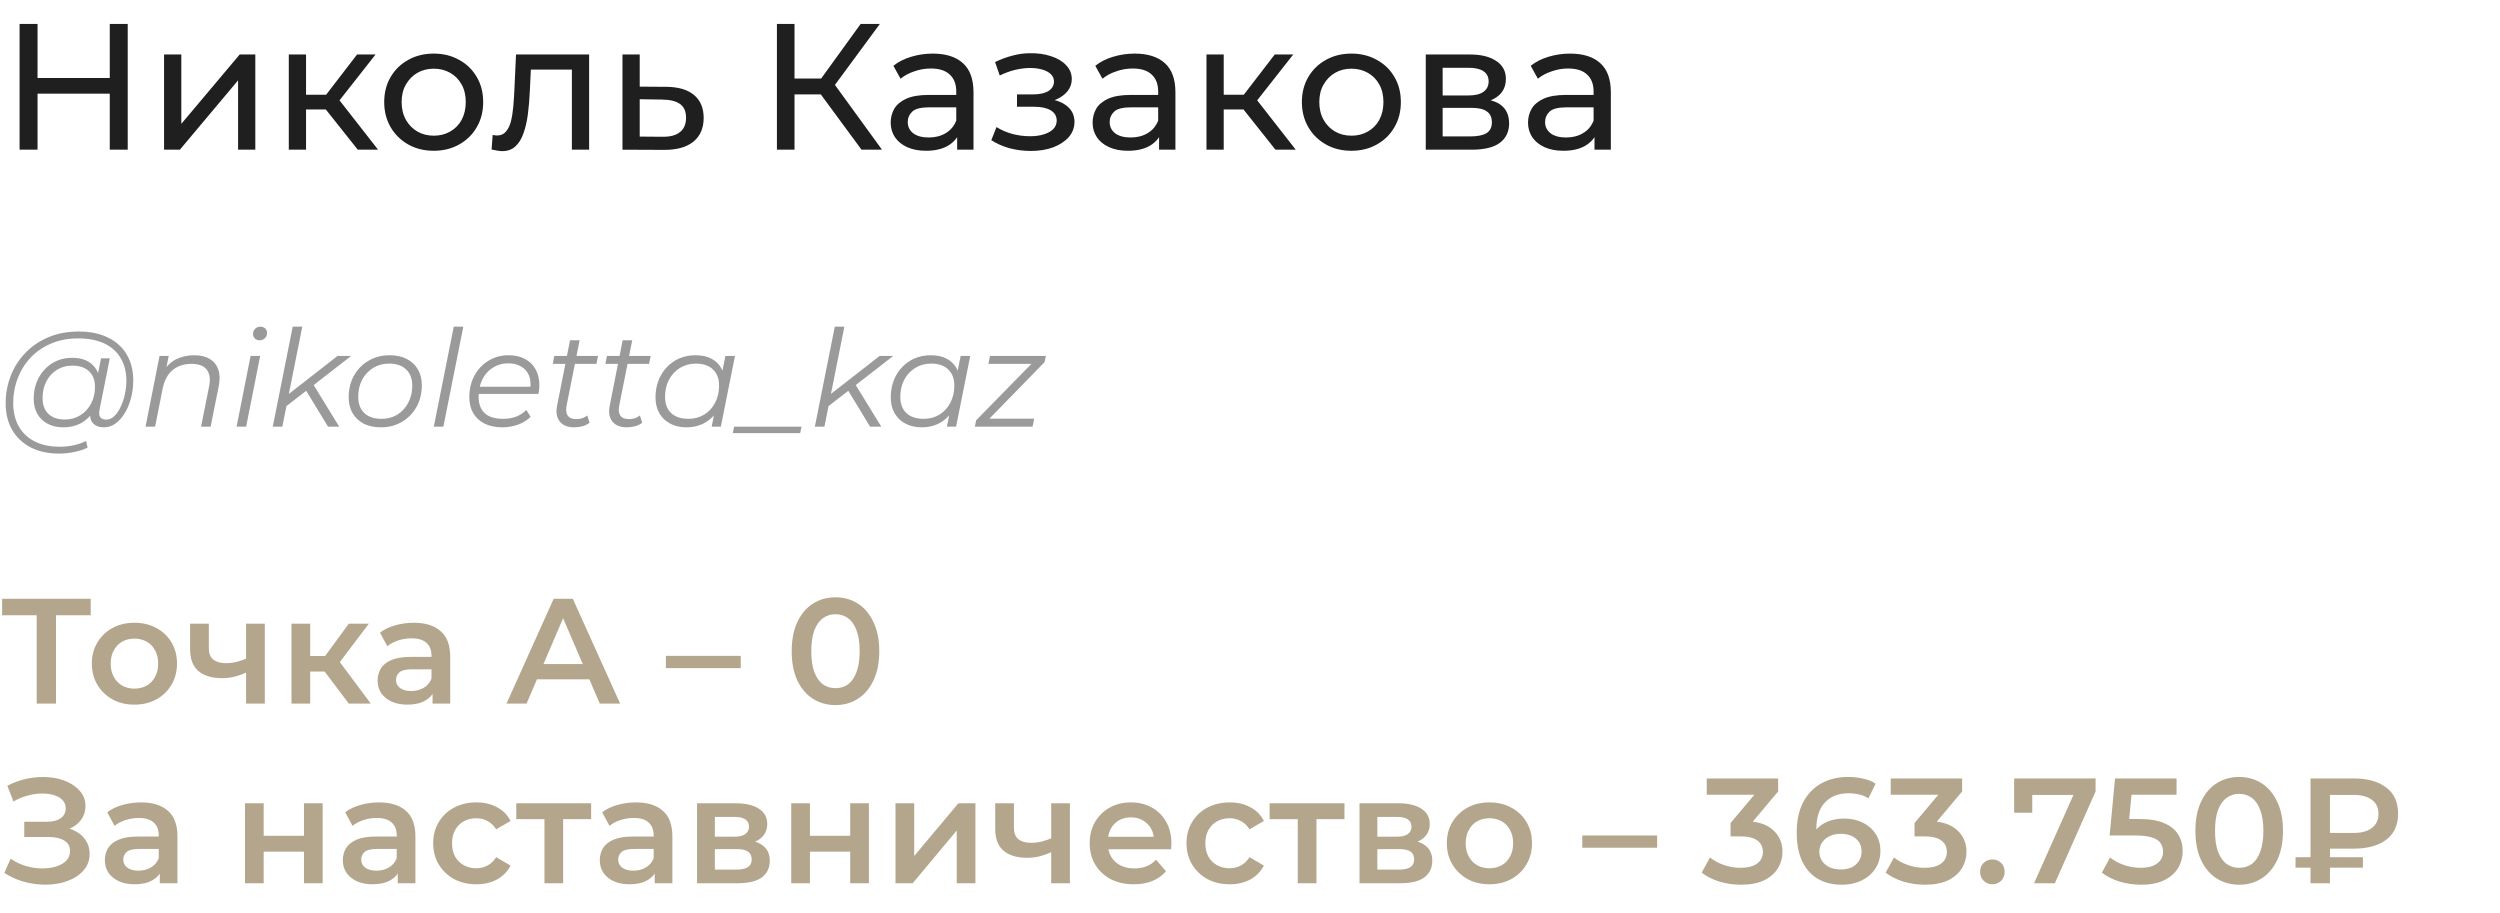 <?xml version="1.0" encoding="UTF-8"?> <svg xmlns="http://www.w3.org/2000/svg" width="334" height="122" viewBox="0 0 334 122" fill="none"><path d="M14.664 3.2H17.064V20H14.664V3.2ZM5.016 20H2.616V3.2H5.016V20ZM14.88 12.512H4.776V10.424H14.88V12.512ZM21.919 20V7.28H24.224V16.544L32.023 7.28H34.111V20H31.808V10.736L24.032 20H21.919ZM47.8 20L42.88 13.808L44.776 12.656L50.512 20H47.8ZM38.584 20V7.28H40.888V20H38.584ZM40.192 14.624V12.656H44.392V14.624H40.192ZM44.968 13.904L42.832 13.616L47.704 7.28H50.176L44.968 13.904ZM57.953 20.144C56.673 20.144 55.537 19.864 54.545 19.304C53.553 18.744 52.769 17.976 52.193 17C51.617 16.008 51.329 14.888 51.329 13.64C51.329 12.376 51.617 11.256 52.193 10.28C52.769 9.304 53.553 8.544 54.545 8C55.537 7.44 56.673 7.16 57.953 7.16C59.217 7.16 60.345 7.44 61.337 8C62.345 8.544 63.129 9.304 63.689 10.28C64.265 11.24 64.553 12.36 64.553 13.64C64.553 14.904 64.265 16.024 63.689 17C63.129 17.976 62.345 18.744 61.337 19.304C60.345 19.864 59.217 20.144 57.953 20.144ZM57.953 18.128C58.769 18.128 59.497 17.944 60.137 17.576C60.793 17.208 61.305 16.688 61.673 16.016C62.041 15.328 62.225 14.536 62.225 13.64C62.225 12.728 62.041 11.944 61.673 11.288C61.305 10.616 60.793 10.096 60.137 9.728C59.497 9.36 58.769 9.176 57.953 9.176C57.137 9.176 56.409 9.36 55.769 9.728C55.129 10.096 54.617 10.616 54.233 11.288C53.849 11.944 53.657 12.728 53.657 13.64C53.657 14.536 53.849 15.328 54.233 16.016C54.617 16.688 55.129 17.208 55.769 17.576C56.409 17.944 57.137 18.128 57.953 18.128ZM65.675 19.976L65.819 18.032C65.931 18.048 66.035 18.064 66.131 18.08C66.227 18.096 66.315 18.104 66.395 18.104C66.907 18.104 67.307 17.928 67.595 17.576C67.899 17.224 68.123 16.76 68.267 16.184C68.411 15.592 68.515 14.928 68.579 14.192C68.643 13.456 68.691 12.72 68.723 11.984L68.939 7.28H78.707V20H76.403V8.624L76.955 9.296H70.427L70.955 8.6L70.787 12.128C70.739 13.248 70.651 14.296 70.523 15.272C70.395 16.248 70.195 17.104 69.923 17.84C69.667 18.576 69.307 19.152 68.843 19.568C68.395 19.984 67.811 20.192 67.091 20.192C66.883 20.192 66.659 20.168 66.419 20.12C66.195 20.088 65.947 20.04 65.675 19.976ZM89.042 11.6C90.658 11.616 91.89 11.984 92.738 12.704C93.586 13.424 94.01 14.44 94.01 15.752C94.01 17.128 93.546 18.192 92.618 18.944C91.69 19.68 90.378 20.04 88.682 20.024L83.162 20V7.28H85.466V11.576L89.042 11.6ZM88.49 18.272C89.53 18.288 90.314 18.08 90.842 17.648C91.386 17.216 91.658 16.576 91.658 15.728C91.658 14.896 91.394 14.288 90.866 13.904C90.338 13.52 89.546 13.32 88.49 13.304L85.466 13.256V18.248L88.49 18.272ZM115.1 20L109.004 11.72L110.948 10.52L117.836 20H115.1ZM103.796 20V3.2H106.148V20H103.796ZM105.428 12.608V10.496H110.876V12.608H105.428ZM111.164 11.864L108.956 11.528L114.98 3.2H117.548L111.164 11.864ZM127.876 20V17.312L127.756 16.808V12.224C127.756 11.248 127.468 10.496 126.892 9.968C126.332 9.424 125.484 9.152 124.348 9.152C123.596 9.152 122.86 9.28 122.14 9.536C121.42 9.776 120.812 10.104 120.316 10.52L119.356 8.792C120.012 8.264 120.796 7.864 121.708 7.592C122.636 7.304 123.604 7.16 124.612 7.16C126.356 7.16 127.7 7.584 128.644 8.432C129.588 9.28 130.06 10.576 130.06 12.32V20H127.876ZM123.7 20.144C122.756 20.144 121.924 19.984 121.204 19.664C120.5 19.344 119.956 18.904 119.572 18.344C119.188 17.768 118.996 17.12 118.996 16.4C118.996 15.712 119.156 15.088 119.476 14.528C119.812 13.968 120.348 13.52 121.084 13.184C121.836 12.848 122.844 12.68 124.108 12.68H128.14V14.336H124.204C123.052 14.336 122.276 14.528 121.876 14.912C121.476 15.296 121.276 15.76 121.276 16.304C121.276 16.928 121.524 17.432 122.02 17.816C122.516 18.184 123.204 18.368 124.084 18.368C124.948 18.368 125.7 18.176 126.34 17.792C126.996 17.408 127.468 16.848 127.756 16.112L128.212 17.696C127.908 18.448 127.372 19.048 126.604 19.496C125.836 19.928 124.868 20.144 123.7 20.144ZM137.718 20.168C136.758 20.168 135.814 20.048 134.886 19.808C133.974 19.552 133.158 19.192 132.438 18.728L133.134 16.976C133.742 17.36 134.438 17.664 135.222 17.888C136.006 18.096 136.798 18.2 137.598 18.2C138.334 18.2 138.966 18.112 139.494 17.936C140.038 17.76 140.454 17.52 140.742 17.216C141.03 16.896 141.174 16.528 141.174 16.112C141.174 15.52 140.91 15.064 140.382 14.744C139.854 14.424 139.118 14.264 138.174 14.264H135.87V12.608H138.03C138.59 12.608 139.078 12.544 139.494 12.416C139.91 12.288 140.23 12.096 140.454 11.84C140.694 11.568 140.814 11.256 140.814 10.904C140.814 10.52 140.678 10.192 140.406 9.92C140.134 9.648 139.75 9.44 139.254 9.296C138.774 9.152 138.206 9.08 137.55 9.08C136.91 9.096 136.254 9.184 135.582 9.344C134.926 9.504 134.254 9.752 133.566 10.088L132.942 8.288C133.71 7.92 134.462 7.64 135.198 7.448C135.95 7.24 136.694 7.128 137.43 7.112C138.534 7.08 139.518 7.208 140.382 7.496C141.246 7.768 141.926 8.168 142.422 8.696C142.934 9.224 143.19 9.848 143.19 10.568C143.19 11.176 142.998 11.72 142.614 12.2C142.23 12.664 141.718 13.032 141.078 13.304C140.438 13.576 139.702 13.712 138.87 13.712L138.966 13.16C140.39 13.16 141.51 13.44 142.326 14C143.142 14.56 143.55 15.32 143.55 16.28C143.55 17.048 143.294 17.728 142.782 18.32C142.27 18.896 141.574 19.352 140.694 19.688C139.83 20.008 138.838 20.168 137.718 20.168ZM154.852 20V17.312L154.732 16.808V12.224C154.732 11.248 154.444 10.496 153.868 9.968C153.308 9.424 152.46 9.152 151.324 9.152C150.572 9.152 149.836 9.28 149.116 9.536C148.396 9.776 147.788 10.104 147.292 10.52L146.332 8.792C146.988 8.264 147.772 7.864 148.684 7.592C149.612 7.304 150.58 7.16 151.588 7.16C153.332 7.16 154.676 7.584 155.62 8.432C156.564 9.28 157.036 10.576 157.036 12.32V20H154.852ZM150.676 20.144C149.732 20.144 148.9 19.984 148.18 19.664C147.476 19.344 146.932 18.904 146.548 18.344C146.164 17.768 145.972 17.12 145.972 16.4C145.972 15.712 146.132 15.088 146.452 14.528C146.788 13.968 147.324 13.52 148.06 13.184C148.812 12.848 149.82 12.68 151.084 12.68H155.116V14.336H151.18C150.028 14.336 149.252 14.528 148.852 14.912C148.452 15.296 148.252 15.76 148.252 16.304C148.252 16.928 148.5 17.432 148.996 17.816C149.492 18.184 150.18 18.368 151.06 18.368C151.924 18.368 152.676 18.176 153.316 17.792C153.972 17.408 154.444 16.848 154.732 16.112L155.188 17.696C154.884 18.448 154.348 19.048 153.58 19.496C152.812 19.928 151.844 20.144 150.676 20.144ZM170.401 20L165.481 13.808L167.377 12.656L173.113 20H170.401ZM161.185 20V7.28H163.489V20H161.185ZM162.793 14.624V12.656H166.993V14.624H162.793ZM167.569 13.904L165.433 13.616L170.305 7.28H172.777L167.569 13.904ZM180.555 20.144C179.275 20.144 178.139 19.864 177.147 19.304C176.155 18.744 175.371 17.976 174.795 17C174.219 16.008 173.931 14.888 173.931 13.64C173.931 12.376 174.219 11.256 174.795 10.28C175.371 9.304 176.155 8.544 177.147 8C178.139 7.44 179.275 7.16 180.555 7.16C181.819 7.16 182.947 7.44 183.939 8C184.947 8.544 185.731 9.304 186.291 10.28C186.867 11.24 187.155 12.36 187.155 13.64C187.155 14.904 186.867 16.024 186.291 17C185.731 17.976 184.947 18.744 183.939 19.304C182.947 19.864 181.819 20.144 180.555 20.144ZM180.555 18.128C181.371 18.128 182.099 17.944 182.739 17.576C183.395 17.208 183.907 16.688 184.275 16.016C184.643 15.328 184.827 14.536 184.827 13.64C184.827 12.728 184.643 11.944 184.275 11.288C183.907 10.616 183.395 10.096 182.739 9.728C182.099 9.36 181.371 9.176 180.555 9.176C179.739 9.176 179.011 9.36 178.371 9.728C177.731 10.096 177.219 10.616 176.835 11.288C176.451 11.944 176.259 12.728 176.259 13.64C176.259 14.536 176.451 15.328 176.835 16.016C177.219 16.688 177.731 17.208 178.371 17.576C179.011 17.944 179.739 18.128 180.555 18.128ZM190.482 20V7.28H196.386C197.874 7.28 199.042 7.568 199.89 8.144C200.754 8.704 201.186 9.504 201.186 10.544C201.186 11.584 200.778 12.392 199.962 12.968C199.162 13.528 198.098 13.808 196.77 13.808L197.13 13.184C198.65 13.184 199.778 13.464 200.514 14.024C201.25 14.584 201.618 15.408 201.618 16.496C201.618 17.6 201.202 18.464 200.37 19.088C199.554 19.696 198.298 20 196.602 20H190.482ZM192.738 18.224H196.434C197.394 18.224 198.114 18.08 198.594 17.792C199.074 17.488 199.314 17.008 199.314 16.352C199.314 15.68 199.09 15.192 198.642 14.888C198.21 14.568 197.522 14.408 196.578 14.408H192.738V18.224ZM192.738 12.752H196.194C197.074 12.752 197.738 12.592 198.186 12.272C198.65 11.936 198.882 11.472 198.882 10.88C198.882 10.272 198.65 9.816 198.186 9.512C197.738 9.208 197.074 9.056 196.194 9.056H192.738V12.752ZM213.024 20V17.312L212.904 16.808V12.224C212.904 11.248 212.616 10.496 212.04 9.968C211.48 9.424 210.632 9.152 209.496 9.152C208.744 9.152 208.008 9.28 207.288 9.536C206.568 9.776 205.96 10.104 205.464 10.52L204.504 8.792C205.16 8.264 205.944 7.864 206.856 7.592C207.784 7.304 208.752 7.16 209.76 7.16C211.504 7.16 212.848 7.584 213.792 8.432C214.736 9.28 215.208 10.576 215.208 12.32V20H213.024ZM208.848 20.144C207.904 20.144 207.072 19.984 206.352 19.664C205.648 19.344 205.104 18.904 204.72 18.344C204.336 17.768 204.144 17.12 204.144 16.4C204.144 15.712 204.304 15.088 204.624 14.528C204.96 13.968 205.496 13.52 206.232 13.184C206.984 12.848 207.992 12.68 209.256 12.68H213.288V14.336H209.352C208.2 14.336 207.424 14.528 207.024 14.912C206.624 15.296 206.424 15.76 206.424 16.304C206.424 16.928 206.672 17.432 207.168 17.816C207.664 18.184 208.352 18.368 209.232 18.368C210.096 18.368 210.848 18.176 211.488 17.792C212.144 17.408 212.616 16.848 212.904 16.112L213.36 17.696C213.056 18.448 212.52 19.048 211.752 19.496C210.984 19.928 210.016 20.144 208.848 20.144Z" fill="#1F1F1F"></path><path d="M7.902 60.6C6.414 60.6 5.136 60.318 4.068 59.754C3 59.19 2.178 58.404 1.602 57.396C1.038 56.388 0.756 55.224 0.756 53.904C0.756 52.596 0.984 51.36 1.44 50.196C1.896 49.032 2.55 48.012 3.402 47.136C4.254 46.248 5.28 45.552 6.48 45.048C7.68 44.544 9.024 44.292 10.512 44.292C12.072 44.292 13.392 44.568 14.472 45.12C15.564 45.66 16.392 46.422 16.956 47.406C17.52 48.378 17.802 49.518 17.802 50.826C17.802 51.654 17.7 52.446 17.496 53.202C17.304 53.946 17.028 54.612 16.668 55.2C16.32 55.776 15.906 56.238 15.426 56.586C14.958 56.922 14.448 57.09 13.896 57.09C13.236 57.09 12.738 56.898 12.402 56.514C12.066 56.13 11.97 55.614 12.114 54.966L12.384 53.67L12.816 52.518L12.942 50.628L13.5 47.874H14.67L13.302 54.714C13.206 55.194 13.242 55.542 13.41 55.758C13.578 55.962 13.836 56.064 14.184 56.064C14.568 56.064 14.922 55.914 15.246 55.614C15.57 55.314 15.852 54.912 16.092 54.408C16.344 53.904 16.536 53.346 16.668 52.734C16.812 52.122 16.884 51.492 16.884 50.844C16.884 49.716 16.638 48.732 16.146 47.892C15.666 47.04 14.946 46.38 13.986 45.912C13.026 45.444 11.832 45.21 10.404 45.21C9.096 45.21 7.908 45.438 6.84 45.894C5.784 46.338 4.878 46.956 4.122 47.748C3.366 48.54 2.784 49.464 2.376 50.52C1.968 51.564 1.764 52.674 1.764 53.85C1.764 55.002 1.998 56.016 2.466 56.892C2.946 57.768 3.648 58.452 4.572 58.944C5.508 59.436 6.648 59.682 7.992 59.682C8.64 59.682 9.264 59.616 9.864 59.484C10.464 59.352 11.01 59.16 11.502 58.908L11.7 59.808C11.184 60.06 10.59 60.252 9.918 60.384C9.258 60.528 8.586 60.6 7.902 60.6ZM8.424 57.09C7.656 57.09 6.972 56.934 6.372 56.622C5.784 56.31 5.322 55.866 4.986 55.29C4.662 54.714 4.5 54.036 4.5 53.256C4.5 52.488 4.626 51.774 4.878 51.114C5.13 50.454 5.484 49.878 5.94 49.386C6.396 48.882 6.936 48.492 7.56 48.216C8.184 47.94 8.874 47.802 9.63 47.802C10.842 47.802 11.772 48.132 12.42 48.792C13.068 49.44 13.398 50.364 13.41 51.564C13.422 52.584 13.23 53.514 12.834 54.354C12.438 55.182 11.868 55.848 11.124 56.352C10.38 56.844 9.48 57.09 8.424 57.09ZM8.676 56.046C9.456 56.046 10.146 55.854 10.746 55.47C11.346 55.086 11.82 54.57 12.168 53.922C12.516 53.262 12.69 52.518 12.69 51.69C12.69 50.778 12.42 50.076 11.88 49.584C11.34 49.092 10.596 48.846 9.648 48.846C8.892 48.846 8.214 49.032 7.614 49.404C7.014 49.776 6.54 50.292 6.192 50.952C5.856 51.6 5.688 52.344 5.688 53.184C5.688 54.096 5.952 54.804 6.48 55.308C7.008 55.8 7.74 56.046 8.676 56.046ZM25.942 47.46C26.794 47.46 27.49 47.628 28.03 47.964C28.582 48.288 28.96 48.762 29.164 49.386C29.38 50.01 29.398 50.754 29.218 51.618L28.138 57H26.86L27.94 51.6C28.132 50.664 28.03 49.932 27.634 49.404C27.25 48.876 26.566 48.612 25.582 48.612C24.574 48.612 23.734 48.888 23.062 49.44C22.402 49.992 21.958 50.82 21.73 51.924L20.722 57H19.444L21.316 47.55H22.54L22 50.268L21.73 49.8C22.186 48.984 22.774 48.39 23.494 48.018C24.226 47.646 25.042 47.46 25.942 47.46ZM31.608 57L33.48 47.55H34.758L32.886 57H31.608ZM34.668 45.462C34.416 45.462 34.206 45.378 34.038 45.21C33.882 45.042 33.804 44.844 33.804 44.616C33.804 44.352 33.894 44.124 34.074 43.932C34.266 43.74 34.506 43.644 34.794 43.644C35.046 43.644 35.256 43.722 35.424 43.878C35.592 44.034 35.676 44.232 35.676 44.472C35.676 44.76 35.58 45 35.388 45.192C35.196 45.372 34.956 45.462 34.668 45.462ZM37.972 54.48L38.224 52.914L45.1 47.55H46.918L41.752 51.564L41.05 52.104L37.972 54.48ZM36.442 57L39.106 43.644H40.384L37.72 57H36.442ZM43.822 57L40.834 52.086L41.716 51.132L45.316 57H43.822ZM50.884 57.09C50.008 57.09 49.246 56.928 48.598 56.604C47.962 56.268 47.464 55.8 47.104 55.2C46.756 54.6 46.582 53.892 46.582 53.076C46.582 51.996 46.816 51.036 47.284 50.196C47.752 49.344 48.4 48.678 49.228 48.198C50.056 47.706 50.998 47.46 52.054 47.46C52.93 47.46 53.686 47.622 54.322 47.946C54.97 48.27 55.468 48.732 55.816 49.332C56.176 49.932 56.356 50.64 56.356 51.456C56.356 52.536 56.122 53.502 55.654 54.354C55.186 55.194 54.538 55.86 53.71 56.352C52.894 56.844 51.952 57.09 50.884 57.09ZM50.974 55.956C51.766 55.956 52.468 55.77 53.08 55.398C53.704 55.014 54.19 54.486 54.538 53.814C54.898 53.142 55.078 52.38 55.078 51.528C55.078 50.592 54.802 49.866 54.25 49.35C53.71 48.834 52.948 48.576 51.964 48.576C51.184 48.576 50.482 48.768 49.858 49.152C49.234 49.536 48.742 50.064 48.382 50.736C48.034 51.396 47.86 52.158 47.86 53.022C47.86 53.946 48.13 54.666 48.67 55.182C49.222 55.698 49.99 55.956 50.974 55.956ZM57.957 57L60.621 43.644H61.899L59.235 57H57.957ZM67.111 57.09C66.211 57.09 65.425 56.928 64.753 56.604C64.093 56.268 63.583 55.8 63.223 55.2C62.875 54.6 62.701 53.886 62.701 53.058C62.701 51.978 62.929 51.018 63.385 50.178C63.841 49.338 64.465 48.678 65.257 48.198C66.049 47.706 66.943 47.46 67.939 47.46C68.779 47.46 69.505 47.622 70.117 47.946C70.729 48.258 71.203 48.714 71.539 49.314C71.887 49.914 72.061 50.634 72.061 51.474C72.061 51.666 72.049 51.864 72.025 52.068C72.001 52.26 71.971 52.446 71.935 52.626H63.637L63.799 51.672H71.341L70.819 52.032C70.939 51.276 70.885 50.64 70.657 50.124C70.429 49.608 70.075 49.218 69.595 48.954C69.127 48.678 68.563 48.54 67.903 48.54C67.135 48.54 66.451 48.732 65.851 49.116C65.251 49.488 64.783 50.01 64.447 50.682C64.111 51.342 63.943 52.116 63.943 53.004C63.943 53.952 64.213 54.684 64.753 55.2C65.305 55.704 66.127 55.956 67.219 55.956C67.855 55.956 68.443 55.854 68.983 55.65C69.523 55.434 69.967 55.14 70.315 54.768L70.891 55.686C70.447 56.13 69.889 56.478 69.217 56.73C68.557 56.97 67.855 57.09 67.111 57.09ZM76.661 57.09C76.121 57.09 75.659 56.976 75.275 56.748C74.891 56.508 74.621 56.172 74.465 55.74C74.321 55.308 74.309 54.792 74.429 54.192L76.157 45.462H77.435L75.707 54.138C75.587 54.726 75.629 55.182 75.833 55.506C76.049 55.83 76.439 55.992 77.003 55.992C77.267 55.992 77.525 55.956 77.777 55.884C78.029 55.8 78.257 55.674 78.461 55.506L78.767 56.478C78.467 56.706 78.131 56.868 77.759 56.964C77.387 57.048 77.021 57.09 76.661 57.09ZM73.853 48.612L74.051 47.55H79.901L79.685 48.612H73.853ZM83.692 57.09C83.152 57.09 82.69 56.976 82.306 56.748C81.922 56.508 81.652 56.172 81.496 55.74C81.352 55.308 81.34 54.792 81.46 54.192L83.188 45.462H84.466L82.738 54.138C82.618 54.726 82.66 55.182 82.864 55.506C83.08 55.83 83.47 55.992 84.034 55.992C84.298 55.992 84.556 55.956 84.808 55.884C85.06 55.8 85.288 55.674 85.492 55.506L85.798 56.478C85.498 56.706 85.162 56.868 84.79 56.964C84.418 57.048 84.052 57.09 83.692 57.09ZM80.884 48.612L81.082 47.55H86.932L86.716 48.612H80.884ZM91.696 57.09C90.892 57.09 90.178 56.928 89.554 56.604C88.93 56.28 88.444 55.818 88.096 55.218C87.748 54.618 87.574 53.904 87.574 53.076C87.574 52.272 87.706 51.528 87.97 50.844C88.234 50.16 88.606 49.566 89.086 49.062C89.566 48.546 90.13 48.15 90.778 47.874C91.438 47.598 92.152 47.46 92.92 47.46C93.748 47.46 94.45 47.61 95.026 47.91C95.602 48.198 96.046 48.624 96.358 49.188C96.67 49.74 96.826 50.412 96.826 51.204C96.826 52.344 96.616 53.358 96.196 54.246C95.776 55.134 95.182 55.83 94.414 56.334C93.646 56.838 92.74 57.09 91.696 57.09ZM91.966 55.956C92.758 55.956 93.46 55.77 94.072 55.398C94.696 55.014 95.182 54.486 95.53 53.814C95.89 53.142 96.07 52.38 96.07 51.528C96.07 50.592 95.794 49.866 95.242 49.35C94.702 48.834 93.94 48.576 92.956 48.576C92.176 48.576 91.474 48.768 90.85 49.152C90.226 49.536 89.734 50.064 89.374 50.736C89.026 51.396 88.852 52.158 88.852 53.022C88.852 53.946 89.122 54.666 89.662 55.182C90.214 55.698 90.982 55.956 91.966 55.956ZM95.08 57L95.62 54.282L96.16 52.374L96.34 50.394L96.916 47.55H98.194L96.304 57H95.08ZM97.902 57.864L98.082 57H107.082L106.902 57.864H97.902ZM110.394 54.48L110.646 52.914L117.522 47.55H119.34L114.174 51.564L113.472 52.104L110.394 54.48ZM108.864 57L111.528 43.644H112.806L110.142 57H108.864ZM116.244 57L113.256 52.086L114.138 51.132L117.738 57H116.244ZM123.126 57.09C122.322 57.09 121.608 56.928 120.984 56.604C120.36 56.28 119.874 55.818 119.526 55.218C119.178 54.618 119.004 53.904 119.004 53.076C119.004 52.272 119.136 51.528 119.4 50.844C119.664 50.16 120.036 49.566 120.516 49.062C120.996 48.546 121.56 48.15 122.208 47.874C122.868 47.598 123.582 47.46 124.35 47.46C125.178 47.46 125.88 47.61 126.456 47.91C127.032 48.198 127.476 48.624 127.788 49.188C128.1 49.74 128.256 50.412 128.256 51.204C128.256 52.344 128.046 53.358 127.626 54.246C127.206 55.134 126.612 55.83 125.844 56.334C125.076 56.838 124.17 57.09 123.126 57.09ZM123.396 55.956C124.188 55.956 124.89 55.77 125.502 55.398C126.126 55.014 126.612 54.486 126.96 53.814C127.32 53.142 127.5 52.38 127.5 51.528C127.5 50.592 127.224 49.866 126.672 49.35C126.132 48.834 125.37 48.576 124.386 48.576C123.606 48.576 122.904 48.768 122.28 49.152C121.656 49.536 121.164 50.064 120.804 50.736C120.456 51.396 120.282 52.158 120.282 53.022C120.282 53.946 120.552 54.666 121.092 55.182C121.644 55.698 122.412 55.956 123.396 55.956ZM126.51 57L127.05 54.282L127.59 52.374L127.77 50.394L128.346 47.55H129.624L127.734 57H126.51ZM130.249 57L130.411 56.154L138.223 48.18L138.511 48.612H132.049L132.265 47.55H139.735L139.555 48.378L131.761 56.37L131.419 55.938H138.169L137.953 57H130.249Z" fill="#9A9A9A"></path><path d="M4.9 94V81.56L5.52 82.2H0.28V80H12.12V82.2H6.88L7.48 81.56V94H4.9ZM17.949 94.14C16.855 94.14 15.882 93.907 15.029 93.44C14.175 92.96 13.502 92.307 13.009 91.48C12.515 90.653 12.269 89.713 12.269 88.66C12.269 87.593 12.515 86.653 13.009 85.84C13.502 85.013 14.175 84.367 15.029 83.9C15.882 83.433 16.855 83.2 17.949 83.2C19.055 83.2 20.035 83.433 20.889 83.9C21.755 84.367 22.429 85.007 22.909 85.82C23.402 86.633 23.649 87.58 23.649 88.66C23.649 89.713 23.402 90.653 22.909 91.48C22.429 92.307 21.755 92.96 20.889 93.44C20.035 93.907 19.055 94.14 17.949 94.14ZM17.949 92C18.562 92 19.109 91.867 19.589 91.6C20.069 91.333 20.442 90.947 20.709 90.44C20.989 89.933 21.129 89.34 21.129 88.66C21.129 87.967 20.989 87.373 20.709 86.88C20.442 86.373 20.069 85.987 19.589 85.72C19.109 85.453 18.569 85.32 17.969 85.32C17.355 85.32 16.809 85.453 16.329 85.72C15.862 85.987 15.489 86.373 15.209 86.88C14.929 87.373 14.789 87.967 14.789 88.66C14.789 89.34 14.929 89.933 15.209 90.44C15.489 90.947 15.862 91.333 16.329 91.6C16.809 91.867 17.349 92 17.949 92ZM33.058 89.78C32.552 90.02 32.012 90.22 31.438 90.38C30.878 90.527 30.285 90.6 29.658 90.6C28.312 90.6 27.265 90.287 26.518 89.66C25.772 89.033 25.398 88.06 25.398 86.74V83.32H27.898V86.58C27.898 87.287 28.098 87.8 28.498 88.12C28.912 88.44 29.478 88.6 30.198 88.6C30.678 88.6 31.158 88.54 31.638 88.42C32.118 88.3 32.592 88.133 33.058 87.92V89.78ZM32.878 94V83.32H35.378V94H32.878ZM46.6 94L42.74 88.88L44.78 87.62L49.54 94H46.6ZM38.94 94V83.32H41.44V94H38.94ZM40.7 89.72V87.64H44.32V89.72H40.7ZM45.02 88.96L42.68 88.68L46.6 83.32H49.28L45.02 88.96ZM57.788 94V91.84L57.648 91.38V87.6C57.648 86.867 57.428 86.3 56.988 85.9C56.548 85.487 55.882 85.28 54.988 85.28C54.388 85.28 53.795 85.373 53.208 85.56C52.635 85.747 52.148 86.007 51.748 86.34L50.768 84.52C51.342 84.08 52.022 83.753 52.808 83.54C53.608 83.313 54.435 83.2 55.288 83.2C56.835 83.2 58.028 83.573 58.868 84.32C59.721 85.053 60.148 86.193 60.148 87.74V94H57.788ZM54.428 94.14C53.628 94.14 52.928 94.007 52.328 93.74C51.728 93.46 51.261 93.08 50.928 92.6C50.608 92.107 50.448 91.553 50.448 90.94C50.448 90.34 50.588 89.8 50.868 89.32C51.161 88.84 51.635 88.46 52.288 88.18C52.941 87.9 53.808 87.76 54.888 87.76H57.988V89.42H55.068C54.215 89.42 53.642 89.56 53.348 89.84C53.055 90.107 52.908 90.44 52.908 90.84C52.908 91.293 53.088 91.653 53.448 91.92C53.808 92.187 54.308 92.32 54.948 92.32C55.562 92.32 56.108 92.18 56.588 91.9C57.081 91.62 57.435 91.207 57.648 90.66L58.068 92.16C57.828 92.787 57.395 93.273 56.768 93.62C56.155 93.967 55.375 94.14 54.428 94.14ZM67.669 94L73.969 80H76.529L82.849 94H80.129L74.709 81.38H75.749L70.349 94H67.669ZM70.569 90.76L71.269 88.72H78.829L79.529 90.76H70.569ZM88.963 89.26V87.62H98.963V89.26H88.963ZM111.611 94.2C110.504 94.2 109.504 93.92 108.611 93.36C107.731 92.8 107.037 91.987 106.531 90.92C106.024 89.84 105.771 88.533 105.771 87C105.771 85.467 106.024 84.167 106.531 83.1C107.037 82.02 107.731 81.2 108.611 80.64C109.504 80.08 110.504 79.8 111.611 79.8C112.731 79.8 113.731 80.08 114.611 80.64C115.491 81.2 116.184 82.02 116.691 83.1C117.211 84.167 117.471 85.467 117.471 87C117.471 88.533 117.211 89.84 116.691 90.92C116.184 91.987 115.491 92.8 114.611 93.36C113.731 93.92 112.731 94.2 111.611 94.2ZM111.611 91.94C112.264 91.94 112.831 91.767 113.311 91.42C113.791 91.06 114.164 90.513 114.431 89.78C114.711 89.047 114.851 88.12 114.851 87C114.851 85.867 114.711 84.94 114.431 84.22C114.164 83.487 113.791 82.947 113.311 82.6C112.831 82.24 112.264 82.06 111.611 82.06C110.984 82.06 110.424 82.24 109.931 82.6C109.451 82.947 109.071 83.487 108.791 84.22C108.524 84.94 108.391 85.867 108.391 87C108.391 88.12 108.524 89.047 108.791 89.78C109.071 90.513 109.451 91.06 109.931 91.42C110.424 91.767 110.984 91.94 111.611 91.94ZM0.58 116.62L1.42 114.72C2.02 115.133 2.673 115.453 3.38 115.68C4.1 115.893 4.813 116.007 5.52 116.02C6.227 116.033 6.867 115.953 7.44 115.78C8.027 115.607 8.493 115.347 8.84 115C9.187 114.653 9.36 114.22 9.36 113.7C9.36 113.073 9.1 112.607 8.58 112.3C8.073 111.98 7.38 111.82 6.5 111.82H3.24V109.78H6.3C7.087 109.78 7.693 109.62 8.12 109.3C8.56 108.98 8.78 108.547 8.78 108C8.78 107.547 8.633 107.173 8.34 106.88C8.06 106.587 7.673 106.367 7.18 106.22C6.7 106.073 6.153 106.007 5.54 106.02C4.94 106.02 4.313 106.113 3.66 106.3C3.007 106.473 2.387 106.733 1.8 107.08L0.98 104.98C1.86 104.513 2.78 104.187 3.74 104C4.713 103.813 5.653 103.76 6.56 103.84C7.467 103.92 8.28 104.127 9 104.46C9.733 104.793 10.32 105.233 10.76 105.78C11.2 106.313 11.42 106.947 11.42 107.68C11.42 108.347 11.24 108.94 10.88 109.46C10.533 109.967 10.053 110.36 9.44 110.64C8.827 110.92 8.113 111.06 7.3 111.06L7.4 110.42C8.32 110.42 9.12 110.58 9.8 110.9C10.493 111.207 11.027 111.633 11.4 112.18C11.787 112.727 11.98 113.36 11.98 114.08C11.98 114.76 11.807 115.367 11.46 115.9C11.113 116.42 10.64 116.86 10.04 117.22C9.44 117.567 8.753 117.827 7.98 118C7.207 118.16 6.393 118.22 5.54 118.18C4.687 118.14 3.833 117.993 2.98 117.74C2.14 117.487 1.34 117.113 0.58 116.62ZM21.348 118V115.84L21.208 115.38V111.6C21.208 110.867 20.988 110.3 20.548 109.9C20.108 109.487 19.442 109.28 18.548 109.28C17.948 109.28 17.355 109.373 16.768 109.56C16.195 109.747 15.708 110.007 15.308 110.34L14.328 108.52C14.902 108.08 15.582 107.753 16.368 107.54C17.168 107.313 17.995 107.2 18.848 107.2C20.395 107.2 21.588 107.573 22.428 108.32C23.282 109.053 23.708 110.193 23.708 111.74V118H21.348ZM17.988 118.14C17.188 118.14 16.488 118.007 15.888 117.74C15.288 117.46 14.822 117.08 14.488 116.6C14.168 116.107 14.008 115.553 14.008 114.94C14.008 114.34 14.148 113.8 14.428 113.32C14.722 112.84 15.195 112.46 15.848 112.18C16.502 111.9 17.368 111.76 18.448 111.76H21.548V113.42H18.628C17.775 113.42 17.202 113.56 16.908 113.84C16.615 114.107 16.468 114.44 16.468 114.84C16.468 115.293 16.648 115.653 17.008 115.92C17.368 116.187 17.868 116.32 18.508 116.32C19.122 116.32 19.668 116.18 20.148 115.9C20.642 115.62 20.995 115.207 21.208 114.66L21.628 116.16C21.388 116.787 20.955 117.273 20.328 117.62C19.715 117.967 18.935 118.14 17.988 118.14ZM32.729 118V107.32H35.229V111.66H40.609V107.32H43.109V118H40.609V113.78H35.229V118H32.729ZM53.14 118V115.84L53 115.38V111.6C53 110.867 52.78 110.3 52.34 109.9C51.9 109.487 51.233 109.28 50.34 109.28C49.74 109.28 49.146 109.373 48.56 109.56C47.986 109.747 47.5 110.007 47.1 110.34L46.12 108.52C46.693 108.08 47.373 107.753 48.16 107.54C48.96 107.313 49.786 107.2 50.64 107.2C52.186 107.2 53.38 107.573 54.22 108.32C55.073 109.053 55.5 110.193 55.5 111.74V118H53.14ZM49.78 118.14C48.98 118.14 48.28 118.007 47.68 117.74C47.08 117.46 46.613 117.08 46.28 116.6C45.96 116.107 45.8 115.553 45.8 114.94C45.8 114.34 45.94 113.8 46.22 113.32C46.513 112.84 46.986 112.46 47.64 112.18C48.293 111.9 49.16 111.76 50.24 111.76H53.34V113.42H50.42C49.566 113.42 48.993 113.56 48.7 113.84C48.406 114.107 48.26 114.44 48.26 114.84C48.26 115.293 48.44 115.653 48.8 115.92C49.16 116.187 49.66 116.32 50.3 116.32C50.913 116.32 51.46 116.18 51.94 115.9C52.433 115.62 52.786 115.207 53 114.66L53.42 116.16C53.18 116.787 52.746 117.273 52.12 117.62C51.506 117.967 50.726 118.14 49.78 118.14ZM63.653 118.14C62.533 118.14 61.533 117.907 60.653 117.44C59.787 116.96 59.107 116.307 58.613 115.48C58.12 114.653 57.873 113.713 57.873 112.66C57.873 111.593 58.12 110.653 58.613 109.84C59.107 109.013 59.787 108.367 60.653 107.9C61.533 107.433 62.533 107.2 63.653 107.2C64.693 107.2 65.607 107.413 66.393 107.84C67.193 108.253 67.8 108.867 68.213 109.68L66.293 110.8C65.973 110.293 65.58 109.92 65.113 109.68C64.66 109.44 64.167 109.32 63.633 109.32C63.02 109.32 62.467 109.453 61.973 109.72C61.48 109.987 61.093 110.373 60.813 110.88C60.533 111.373 60.393 111.967 60.393 112.66C60.393 113.353 60.533 113.953 60.813 114.46C61.093 114.953 61.48 115.333 61.973 115.6C62.467 115.867 63.02 116 63.633 116C64.167 116 64.66 115.88 65.113 115.64C65.58 115.4 65.973 115.027 66.293 114.52L68.213 115.64C67.8 116.44 67.193 117.06 66.393 117.5C65.607 117.927 64.693 118.14 63.653 118.14ZM72.737 118V108.84L73.317 109.44H68.977V107.32H78.977V109.44H74.657L75.237 108.84V118H72.737ZM87.47 118V115.84L87.33 115.38V111.6C87.33 110.867 87.11 110.3 86.67 109.9C86.23 109.487 85.564 109.28 84.67 109.28C84.07 109.28 83.477 109.373 82.89 109.56C82.317 109.747 81.83 110.007 81.43 110.34L80.45 108.52C81.023 108.08 81.704 107.753 82.49 107.54C83.29 107.313 84.117 107.2 84.97 107.2C86.517 107.2 87.71 107.573 88.55 108.32C89.403 109.053 89.83 110.193 89.83 111.74V118H87.47ZM84.11 118.14C83.31 118.14 82.61 118.007 82.01 117.74C81.41 117.46 80.944 117.08 80.61 116.6C80.29 116.107 80.13 115.553 80.13 114.94C80.13 114.34 80.27 113.8 80.55 113.32C80.844 112.84 81.317 112.46 81.97 112.18C82.624 111.9 83.49 111.76 84.57 111.76H87.67V113.42H84.75C83.897 113.42 83.323 113.56 83.03 113.84C82.737 114.107 82.59 114.44 82.59 114.84C82.59 115.293 82.77 115.653 83.13 115.92C83.49 116.187 83.99 116.32 84.63 116.32C85.243 116.32 85.79 116.18 86.27 115.9C86.763 115.62 87.117 115.207 87.33 114.66L87.75 116.16C87.51 116.787 87.077 117.273 86.45 117.62C85.837 117.967 85.057 118.14 84.11 118.14ZM93.124 118V107.32H98.344C99.637 107.32 100.65 107.56 101.384 108.04C102.13 108.52 102.504 109.2 102.504 110.08C102.504 110.947 102.157 111.627 101.464 112.12C100.77 112.6 99.85 112.84 98.704 112.84L99.004 112.22C100.297 112.22 101.257 112.46 101.884 112.94C102.524 113.407 102.844 114.093 102.844 115C102.844 115.947 102.49 116.687 101.784 117.22C101.077 117.74 100.004 118 98.564 118H93.124ZM95.504 116.18H98.364C99.044 116.18 99.557 116.073 99.904 115.86C100.25 115.633 100.424 115.293 100.424 114.84C100.424 114.36 100.264 114.007 99.944 113.78C99.624 113.553 99.124 113.44 98.444 113.44H95.504V116.18ZM95.504 111.78H98.124C98.764 111.78 99.244 111.667 99.564 111.44C99.897 111.2 100.064 110.867 100.064 110.44C100.064 110 99.897 109.673 99.564 109.46C99.244 109.247 98.764 109.14 98.124 109.14H95.504V111.78ZM105.707 118V107.32H108.207V111.66H113.587V107.32H116.087V118H113.587V113.78H108.207V118H105.707ZM119.637 118V107.32H122.137V114.36L128.037 107.32H130.317V118H127.817V110.96L121.937 118H119.637ZM140.62 113.78C140.113 114.02 139.573 114.22 139 114.38C138.44 114.527 137.847 114.6 137.22 114.6C135.873 114.6 134.827 114.287 134.08 113.66C133.333 113.033 132.96 112.06 132.96 110.74V107.32H135.46V110.58C135.46 111.287 135.66 111.8 136.06 112.12C136.473 112.44 137.04 112.6 137.76 112.6C138.24 112.6 138.72 112.54 139.2 112.42C139.68 112.3 140.153 112.133 140.62 111.92V113.78ZM140.44 118V107.32H142.94V118H140.44ZM151.482 118.14C150.295 118.14 149.255 117.907 148.362 117.44C147.482 116.96 146.795 116.307 146.302 115.48C145.822 114.653 145.582 113.713 145.582 112.66C145.582 111.593 145.815 110.653 146.282 109.84C146.762 109.013 147.415 108.367 148.242 107.9C149.082 107.433 150.035 107.2 151.102 107.2C152.142 107.2 153.069 107.427 153.882 107.88C154.695 108.333 155.335 108.973 155.802 109.8C156.269 110.627 156.502 111.6 156.502 112.72C156.502 112.827 156.495 112.947 156.482 113.08C156.482 113.213 156.475 113.34 156.462 113.46H147.562V111.8H155.142L154.162 112.32C154.175 111.707 154.049 111.167 153.782 110.7C153.515 110.233 153.149 109.867 152.682 109.6C152.229 109.333 151.702 109.2 151.102 109.2C150.489 109.2 149.949 109.333 149.482 109.6C149.029 109.867 148.669 110.24 148.402 110.72C148.149 111.187 148.022 111.74 148.022 112.38V112.78C148.022 113.42 148.169 113.987 148.462 114.48C148.755 114.973 149.169 115.353 149.702 115.62C150.235 115.887 150.849 116.02 151.542 116.02C152.142 116.02 152.682 115.927 153.162 115.74C153.642 115.553 154.069 115.26 154.442 114.86L155.782 116.4C155.302 116.96 154.695 117.393 153.962 117.7C153.242 117.993 152.415 118.14 151.482 118.14ZM164.296 118.14C163.176 118.14 162.176 117.907 161.296 117.44C160.43 116.96 159.75 116.307 159.256 115.48C158.763 114.653 158.516 113.713 158.516 112.66C158.516 111.593 158.763 110.653 159.256 109.84C159.75 109.013 160.43 108.367 161.296 107.9C162.176 107.433 163.176 107.2 164.296 107.2C165.336 107.2 166.25 107.413 167.036 107.84C167.836 108.253 168.443 108.867 168.856 109.68L166.936 110.8C166.616 110.293 166.223 109.92 165.756 109.68C165.303 109.44 164.81 109.32 164.276 109.32C163.663 109.32 163.11 109.453 162.616 109.72C162.123 109.987 161.736 110.373 161.456 110.88C161.176 111.373 161.036 111.967 161.036 112.66C161.036 113.353 161.176 113.953 161.456 114.46C161.736 114.953 162.123 115.333 162.616 115.6C163.11 115.867 163.663 116 164.276 116C164.81 116 165.303 115.88 165.756 115.64C166.223 115.4 166.616 115.027 166.936 114.52L168.856 115.64C168.443 116.44 167.836 117.06 167.036 117.5C166.25 117.927 165.336 118.14 164.296 118.14ZM173.38 118V108.84L173.96 109.44H169.62V107.32H179.62V109.44H175.3L175.88 108.84V118H173.38ZM181.633 118V107.32H186.853C188.146 107.32 189.16 107.56 189.893 108.04C190.64 108.52 191.013 109.2 191.013 110.08C191.013 110.947 190.666 111.627 189.973 112.12C189.28 112.6 188.36 112.84 187.213 112.84L187.513 112.22C188.806 112.22 189.766 112.46 190.393 112.94C191.033 113.407 191.353 114.093 191.353 115C191.353 115.947 191 116.687 190.293 117.22C189.586 117.74 188.513 118 187.073 118H181.633ZM184.013 116.18H186.873C187.553 116.18 188.066 116.073 188.413 115.86C188.76 115.633 188.933 115.293 188.933 114.84C188.933 114.36 188.773 114.007 188.453 113.78C188.133 113.553 187.633 113.44 186.953 113.44H184.013V116.18ZM184.013 111.78H186.633C187.273 111.78 187.753 111.667 188.073 111.44C188.406 111.2 188.573 110.867 188.573 110.44C188.573 110 188.406 109.673 188.073 109.46C187.753 109.247 187.273 109.14 186.633 109.14H184.013V111.78ZM198.976 118.14C197.883 118.14 196.909 117.907 196.056 117.44C195.203 116.96 194.529 116.307 194.036 115.48C193.543 114.653 193.296 113.713 193.296 112.66C193.296 111.593 193.543 110.653 194.036 109.84C194.529 109.013 195.203 108.367 196.056 107.9C196.909 107.433 197.883 107.2 198.976 107.2C200.083 107.2 201.063 107.433 201.916 107.9C202.783 108.367 203.456 109.007 203.936 109.82C204.429 110.633 204.676 111.58 204.676 112.66C204.676 113.713 204.429 114.653 203.936 115.48C203.456 116.307 202.783 116.96 201.916 117.44C201.063 117.907 200.083 118.14 198.976 118.14ZM198.976 116C199.589 116 200.136 115.867 200.616 115.6C201.096 115.333 201.469 114.947 201.736 114.44C202.016 113.933 202.156 113.34 202.156 112.66C202.156 111.967 202.016 111.373 201.736 110.88C201.469 110.373 201.096 109.987 200.616 109.72C200.136 109.453 199.596 109.32 198.996 109.32C198.383 109.32 197.836 109.453 197.356 109.72C196.889 109.987 196.516 110.373 196.236 110.88C195.956 111.373 195.816 111.967 195.816 112.66C195.816 113.34 195.956 113.933 196.236 114.44C196.516 114.947 196.889 115.333 197.356 115.6C197.836 115.867 198.376 116 198.976 116ZM211.393 113.26V111.62H221.393V113.26H211.393ZM232.6 118.2C231.614 118.2 230.647 118.06 229.7 117.78C228.767 117.487 227.98 117.087 227.34 116.58L228.46 114.56C228.967 114.973 229.58 115.307 230.3 115.56C231.02 115.813 231.774 115.94 232.56 115.94C233.494 115.94 234.22 115.753 234.74 115.38C235.26 114.993 235.52 114.473 235.52 113.82C235.52 113.18 235.28 112.673 234.8 112.3C234.32 111.927 233.547 111.74 232.48 111.74H231.2V109.96L235.2 105.2L235.54 106.18H228.02V104H237.56V105.74L233.56 110.5L232.2 109.7H232.98C234.7 109.7 235.987 110.087 236.84 110.86C237.707 111.62 238.14 112.6 238.14 113.8C238.14 114.587 237.94 115.313 237.54 115.98C237.14 116.647 236.527 117.187 235.7 117.6C234.887 118 233.854 118.2 232.6 118.2ZM246.101 118.2C244.834 118.2 243.748 117.933 242.841 117.4C241.934 116.853 241.241 116.067 240.761 115.04C240.281 114.013 240.041 112.747 240.041 111.24C240.041 109.64 240.328 108.287 240.901 107.18C241.488 106.073 242.294 105.233 243.321 104.66C244.361 104.087 245.554 103.8 246.901 103.8C247.608 103.8 248.281 103.873 248.921 104.02C249.574 104.167 250.128 104.393 250.581 104.7L249.621 106.66C249.234 106.407 248.814 106.233 248.361 106.14C247.921 106.033 247.454 105.98 246.961 105.98C245.641 105.98 244.594 106.387 243.821 107.2C243.048 108.013 242.661 109.213 242.661 110.8C242.661 111.053 242.668 111.353 242.681 111.7C242.694 112.033 242.741 112.373 242.821 112.72L242.021 111.84C242.261 111.293 242.588 110.84 243.001 110.48C243.428 110.107 243.928 109.827 244.501 109.64C245.088 109.453 245.721 109.36 246.401 109.36C247.321 109.36 248.141 109.54 248.861 109.9C249.581 110.247 250.154 110.747 250.581 111.4C251.008 112.04 251.221 112.793 251.221 113.66C251.221 114.58 250.994 115.38 250.541 116.06C250.088 116.74 249.474 117.267 248.701 117.64C247.928 118.013 247.061 118.2 246.101 118.2ZM245.961 116.16C246.494 116.16 246.968 116.067 247.381 115.88C247.794 115.68 248.114 115.4 248.341 115.04C248.581 114.68 248.701 114.26 248.701 113.78C248.701 113.047 248.448 112.467 247.941 112.04C247.434 111.613 246.754 111.4 245.901 111.4C245.341 111.4 244.848 111.507 244.421 111.72C244.008 111.92 243.674 112.2 243.421 112.56C243.181 112.92 243.061 113.333 243.061 113.8C243.061 114.227 243.174 114.62 243.401 114.98C243.628 115.34 243.954 115.627 244.381 115.84C244.821 116.053 245.348 116.16 245.961 116.16ZM257.18 118.2C256.193 118.2 255.227 118.06 254.28 117.78C253.347 117.487 252.56 117.087 251.92 116.58L253.04 114.56C253.547 114.973 254.16 115.307 254.88 115.56C255.6 115.813 256.353 115.94 257.14 115.94C258.073 115.94 258.8 115.753 259.32 115.38C259.84 114.993 260.1 114.473 260.1 113.82C260.1 113.18 259.86 112.673 259.38 112.3C258.9 111.927 258.127 111.74 257.06 111.74H255.78V109.96L259.78 105.2L260.12 106.18H252.6V104H262.14V105.74L258.14 110.5L256.78 109.7H257.56C259.28 109.7 260.567 110.087 261.42 110.86C262.287 111.62 262.72 112.6 262.72 113.8C262.72 114.587 262.52 115.313 262.12 115.98C261.72 116.647 261.107 117.187 260.28 117.6C259.467 118 258.433 118.2 257.18 118.2ZM266.181 118.14C265.727 118.14 265.341 117.987 265.021 117.68C264.701 117.36 264.541 116.96 264.541 116.48C264.541 115.973 264.701 115.573 265.021 115.28C265.341 114.973 265.727 114.82 266.181 114.82C266.634 114.82 267.021 114.973 267.341 115.28C267.661 115.573 267.821 115.973 267.821 116.48C267.821 116.96 267.661 117.36 267.341 117.68C267.021 117.987 266.634 118.14 266.181 118.14ZM271.75 118L277.53 105.04L278.21 106.2H270.27L271.51 104.94V108.58H269.09V104H279.97V105.74L274.53 118H271.75ZM286.067 118.2C285.08 118.2 284.114 118.06 283.167 117.78C282.234 117.487 281.447 117.087 280.807 116.58L281.907 114.56C282.414 114.973 283.027 115.307 283.747 115.56C284.48 115.813 285.24 115.94 286.027 115.94C286.947 115.94 287.667 115.747 288.187 115.36C288.72 114.973 288.987 114.453 288.987 113.8C288.987 113.36 288.874 112.973 288.647 112.64C288.434 112.307 288.047 112.053 287.487 111.88C286.94 111.707 286.187 111.62 285.227 111.62H281.847L282.567 104H290.787V106.18H283.527L284.887 104.94L284.347 110.64L282.987 109.42H285.807C287.194 109.42 288.307 109.607 289.147 109.98C290 110.34 290.62 110.847 291.007 111.5C291.407 112.14 291.607 112.873 291.607 113.7C291.607 114.513 291.407 115.26 291.007 115.94C290.607 116.62 289.994 117.167 289.167 117.58C288.354 117.993 287.32 118.2 286.067 118.2ZM299.147 118.2C298.04 118.2 297.04 117.92 296.147 117.36C295.267 116.8 294.573 115.987 294.067 114.92C293.56 113.84 293.307 112.533 293.307 111C293.307 109.467 293.56 108.167 294.067 107.1C294.573 106.02 295.267 105.2 296.147 104.64C297.04 104.08 298.04 103.8 299.147 103.8C300.267 103.8 301.267 104.08 302.147 104.64C303.027 105.2 303.72 106.02 304.227 107.1C304.747 108.167 305.007 109.467 305.007 111C305.007 112.533 304.747 113.84 304.227 114.92C303.72 115.987 303.027 116.8 302.147 117.36C301.267 117.92 300.267 118.2 299.147 118.2ZM299.147 115.94C299.8 115.94 300.367 115.767 300.847 115.42C301.327 115.06 301.7 114.513 301.967 113.78C302.247 113.047 302.387 112.12 302.387 111C302.387 109.867 302.247 108.94 301.967 108.22C301.7 107.487 301.327 106.947 300.847 106.6C300.367 106.24 299.8 106.06 299.147 106.06C298.52 106.06 297.96 106.24 297.467 106.6C296.987 106.947 296.607 107.487 296.327 108.22C296.06 108.94 295.927 109.867 295.927 111C295.927 112.12 296.06 113.047 296.327 113.78C296.607 114.513 296.987 115.06 297.467 115.42C297.96 115.767 298.52 115.94 299.147 115.94ZM308.684 118V104H314.444C316.284 104 317.73 104.4 318.784 105.2C319.85 105.987 320.384 107.153 320.384 108.7C320.384 110.233 319.85 111.4 318.784 112.2C317.73 112.987 316.284 113.38 314.444 113.38H310.124L311.284 112.18V118H308.684ZM311.284 112.46L310.124 111.28H314.424C315.49 111.28 316.31 111.06 316.884 110.62C317.47 110.167 317.764 109.533 317.764 108.72C317.764 107.907 317.47 107.287 316.884 106.86C316.31 106.42 315.49 106.2 314.424 106.2H310.124L311.284 104.92V112.46ZM306.684 115.92V114.52H315.684V115.92H306.684Z" fill="#B4A68D"></path></svg> 